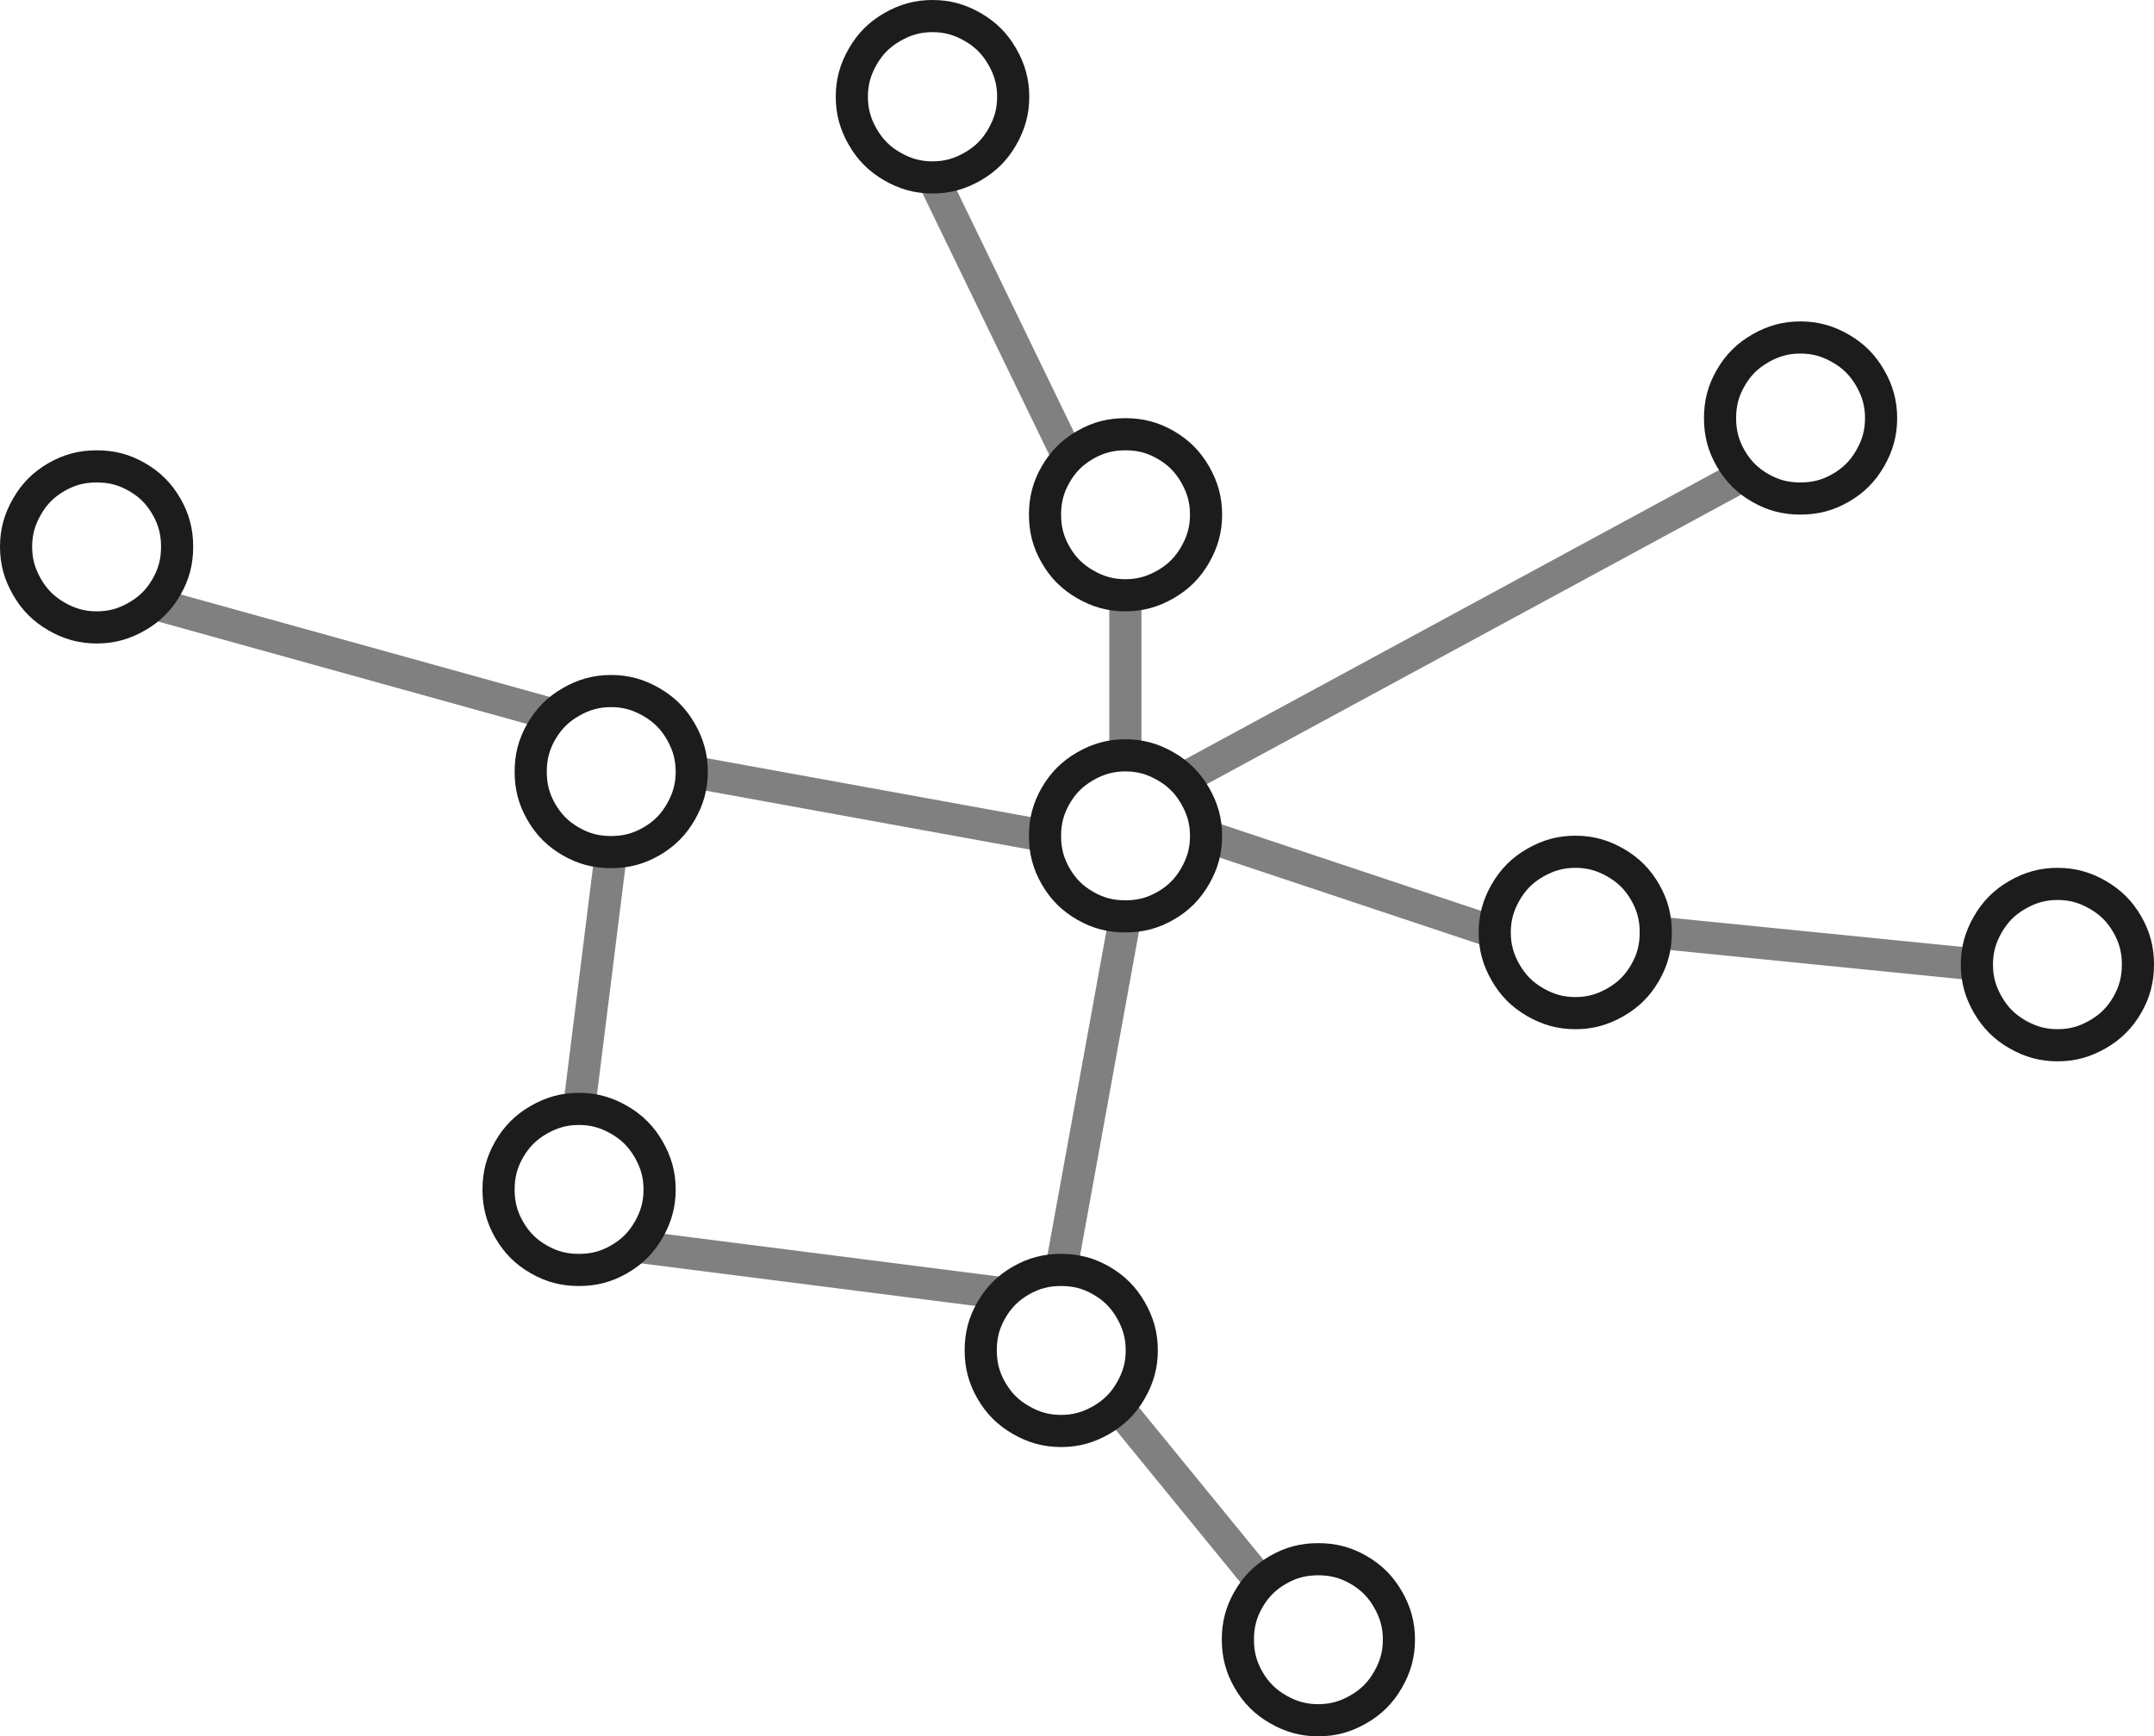 <?xml version="1.0" encoding="UTF-8"?>
<!DOCTYPE svg PUBLIC "-//W3C//DTD SVG 1.1//EN" "http://www.w3.org/Graphics/SVG/1.1/DTD/svg11.dtd">
<svg version="1.2" width="67.01mm" height="54.01mm" viewBox="1049 949 6701 5401" preserveAspectRatio="xMidYMid" fill-rule="evenodd" stroke-width="28.222" stroke-linejoin="round" xmlns="http://www.w3.org/2000/svg" xmlns:ooo="http://xml.openoffice.org/svg/export" xmlns:xlink="http://www.w3.org/1999/xlink" xmlns:presentation="http://sun.com/xmlns/staroffice/presentation" xmlns:smil="http://www.w3.org/2001/SMIL20/" xmlns:anim="urn:oasis:names:tc:opendocument:xmlns:animation:1.0" xml:space="preserve">
 <defs class="ClipPathGroup">
  <clipPath id="presentation_clip_path" clipPathUnits="userSpaceOnUse">
   <rect x="1049" y="949" width="6701" height="5401"/>
  </clipPath>
  <clipPath id="presentation_clip_path_shrink" clipPathUnits="userSpaceOnUse">
   <rect x="1055" y="954" width="6688" height="5391"/>
  </clipPath>
 </defs>
 <defs class="TextShapeIndex">
  <g ooo:slide="id1" ooo:id-list="id3 id4 id5 id6 id7 id8 id9 id10 id11 id12 id13 id14 id15 id16 id17 id18 id19 id20 id21 id22 id23 id24"/>
 </defs>
 <defs class="EmbeddedBulletChars">
  <g id="bullet-char-template-57356" transform="scale(0,-0)">
   <path d="M 580,1141 L 1163,571 580,0 -4,571 580,1141 Z"/>
  </g>
  <g id="bullet-char-template-57354" transform="scale(0,-0)">
   <path d="M 8,1128 L 1137,1128 1137,0 8,0 8,1128 Z"/>
  </g>
  <g id="bullet-char-template-10146" transform="scale(0,-0)">
   <path d="M 174,0 L 602,739 174,1481 1456,739 174,0 Z M 1358,739 L 309,1346 659,739 1358,739 Z"/>
  </g>
  <g id="bullet-char-template-10132" transform="scale(0,-0)">
   <path d="M 2015,739 L 1276,0 717,0 1260,543 174,543 174,936 1260,936 717,1481 1274,1481 2015,739 Z"/>
  </g>
  <g id="bullet-char-template-10007" transform="scale(0,-0)">
   <path d="M 0,-2 C -7,14 -16,27 -25,37 L 356,567 C 262,823 215,952 215,954 215,979 228,992 255,992 264,992 276,990 289,987 310,991 331,999 354,1012 L 381,999 492,748 772,1049 836,1024 860,1049 C 881,1039 901,1025 922,1006 886,937 835,863 770,784 769,783 710,716 594,584 L 774,223 C 774,196 753,168 711,139 L 727,119 C 717,90 699,76 672,76 641,76 570,178 457,381 L 164,-76 C 142,-110 111,-127 72,-127 30,-127 9,-110 8,-76 1,-67 -2,-52 -2,-32 -2,-23 -1,-13 0,-2 Z"/>
  </g>
  <g id="bullet-char-template-10004" transform="scale(0,-0)">
   <path d="M 285,-33 C 182,-33 111,30 74,156 52,228 41,333 41,471 41,549 55,616 82,672 116,743 169,778 240,778 293,778 328,747 346,684 L 369,508 C 377,444 397,411 428,410 L 1163,1116 C 1174,1127 1196,1133 1229,1133 1271,1133 1292,1118 1292,1087 L 1292,965 C 1292,929 1282,901 1262,881 L 442,47 C 390,-6 338,-33 285,-33 Z"/>
  </g>
  <g id="bullet-char-template-9679" transform="scale(0,-0)">
   <path d="M 813,0 C 632,0 489,54 383,161 276,268 223,411 223,592 223,773 276,916 383,1023 489,1130 632,1184 813,1184 992,1184 1136,1130 1245,1023 1353,916 1407,772 1407,592 1407,412 1353,268 1245,161 1136,54 992,0 813,0 Z"/>
  </g>
  <g id="bullet-char-template-8226" transform="scale(0,-0)">
   <path d="M 346,457 C 273,457 209,483 155,535 101,586 74,649 74,723 74,796 101,859 155,911 209,963 273,989 346,989 419,989 480,963 531,910 582,859 608,796 608,723 608,648 583,586 532,535 482,483 420,457 346,457 Z"/>
  </g>
  <g id="bullet-char-template-8211" transform="scale(0,-0)">
   <path d="M -4,459 L 1135,459 1135,606 -4,606 -4,459 Z"/>
  </g>
  <g id="bullet-char-template-61548" transform="scale(0,-0)">
   <path d="M 173,740 C 173,903 231,1043 346,1159 462,1274 601,1332 765,1332 928,1332 1067,1274 1183,1159 1299,1043 1357,903 1357,740 1357,577 1299,437 1183,322 1067,206 928,148 765,148 601,148 462,206 346,322 231,437 173,577 173,740 Z"/>
  </g>
 </defs>
 <defs class="TextEmbeddedBitmaps"/>
 <g class="SlideGroup">
  <g>
   <g id="container-id1">
    <g id="id1" class="Slide" clip-path="url(#presentation_clip_path)">
     <g class="Page">
      <g class="com.sun.star.drawing.ConnectorShape">
       <g id="id3">
        <rect class="BoundingBox" stroke="none" fill="none" x="3900" y="1450" width="524" height="974"/>
        <path fill="none" stroke="rgb(128,128,128)" stroke-width="100" stroke-linejoin="round" d="M 3950,1500 L 4373,2373"/>
       </g>
      </g>
      <g class="com.sun.star.drawing.ConnectorShape">
       <g id="id4">
        <rect class="BoundingBox" stroke="none" fill="none" x="3150" y="3300" width="1201" height="301"/>
        <path fill="none" stroke="rgb(128,128,128)" stroke-width="100" stroke-linejoin="round" d="M 4300,3550 L 3200,3350"/>
       </g>
      </g>
      <g class="com.sun.star.drawing.ConnectorShape">
       <g id="id5">
        <rect class="BoundingBox" stroke="none" fill="none" x="4677" y="2377" width="1847" height="1047"/>
        <path fill="none" stroke="rgb(128,128,128)" stroke-width="100" stroke-linejoin="round" d="M 4727,3373 L 6473,2427"/>
       </g>
      </g>
      <g class="com.sun.star.drawing.ConnectorShape">
       <g id="id6">
        <rect class="BoundingBox" stroke="none" fill="none" x="4477" y="5277" width="547" height="647"/>
        <path fill="none" stroke="rgb(128,128,128)" stroke-width="100" stroke-linejoin="round" d="M 4527,5327 L 4973,5873"/>
       </g>
      </g>
      <g class="com.sun.star.drawing.ConnectorShape">
       <g id="id7">
        <rect class="BoundingBox" stroke="none" fill="none" x="6150" y="3800" width="1101" height="201"/>
        <path fill="none" stroke="rgb(128,128,128)" stroke-width="100" stroke-linejoin="round" d="M 6200,3850 L 7200,3950"/>
       </g>
      </g>
      <g class="com.sun.star.drawing.ConnectorShape">
       <g id="id8">
        <rect class="BoundingBox" stroke="none" fill="none" x="4750" y="3500" width="1001" height="401"/>
        <path fill="none" stroke="rgb(128,128,128)" stroke-width="100" stroke-linejoin="round" d="M 5700,3850 L 4800,3550"/>
       </g>
      </g>
      <g class="com.sun.star.drawing.ConnectorShape">
       <g id="id9">
        <rect class="BoundingBox" stroke="none" fill="none" x="4300" y="3750" width="301" height="1201"/>
        <path fill="none" stroke="rgb(128,128,128)" stroke-width="100" stroke-linejoin="round" d="M 4550,3800 L 4350,4900"/>
       </g>
      </g>
      <g class="com.sun.star.drawing.ConnectorShape">
       <g id="id10">
        <rect class="BoundingBox" stroke="none" fill="none" x="2977" y="4777" width="1247" height="247"/>
        <path fill="none" stroke="rgb(128,128,128)" stroke-width="100" stroke-linejoin="round" d="M 4173,4973 L 3027,4827"/>
       </g>
      </g>
      <g class="com.sun.star.drawing.ConnectorShape">
       <g id="id11">
        <rect class="BoundingBox" stroke="none" fill="none" x="2800" y="3550" width="201" height="901"/>
        <path fill="none" stroke="rgb(128,128,128)" stroke-width="100" stroke-linejoin="round" d="M 2850,4400 L 2950,3600"/>
       </g>
      </g>
      <g class="com.sun.star.drawing.ConnectorShape">
       <g id="id12">
        <rect class="BoundingBox" stroke="none" fill="none" x="1477" y="2777" width="1347" height="447"/>
        <path fill="none" stroke="rgb(128,128,128)" stroke-width="100" stroke-linejoin="round" d="M 2773,3173 L 1527,2827"/>
       </g>
      </g>
      <g class="com.sun.star.drawing.CustomShape">
       <g id="id13">
        <rect class="BoundingBox" stroke="none" fill="none" x="2549" y="4349" width="603" height="603"/>
        <path fill="none" stroke="rgb(28,28,28)" stroke-width="100" stroke-linejoin="round" d="M 2850,4399 C 2896,4399 2935,4410 2975,4433 3015,4456 3044,4485 3067,4525 3090,4565 3101,4604 3101,4650 3101,4696 3090,4735 3067,4775 3044,4815 3015,4844 2975,4867 2935,4890 2896,4900 2850,4900 2804,4900 2765,4890 2725,4867 2685,4844 2656,4815 2633,4775 2610,4735 2600,4696 2600,4650 2600,4604 2610,4565 2633,4525 2656,4485 2685,4456 2725,4433 2765,4410 2804,4399 2850,4399 Z"/>
       </g>
      </g>
      <g class="com.sun.star.drawing.CustomShape">
       <g id="id14">
        <rect class="BoundingBox" stroke="none" fill="none" x="3649" y="949" width="603" height="603"/>
        <path fill="none" stroke="rgb(28,28,28)" stroke-width="100" stroke-linejoin="round" d="M 3950,999 C 3996,999 4035,1010 4075,1033 4115,1056 4144,1085 4167,1125 4190,1165 4201,1204 4201,1250 4201,1296 4190,1335 4167,1375 4144,1415 4115,1444 4075,1467 4035,1490 3996,1501 3950,1501 3904,1501 3865,1490 3825,1467 3785,1444 3756,1415 3733,1375 3710,1335 3699,1296 3699,1250 3699,1204 3710,1165 3733,1125 3756,1085 3785,1056 3825,1033 3865,1010 3904,999 3950,999 Z"/>
       </g>
      </g>
      <g class="com.sun.star.drawing.CustomShape">
       <g id="id15">
        <rect class="BoundingBox" stroke="none" fill="none" x="2649" y="3049" width="603" height="603"/>
        <path fill="none" stroke="rgb(28,28,28)" stroke-width="100" stroke-linejoin="round" d="M 2950,3099 C 2996,3099 3035,3110 3075,3133 3115,3156 3144,3185 3167,3225 3190,3265 3201,3304 3201,3350 3201,3396 3190,3435 3167,3475 3144,3515 3115,3544 3075,3567 3035,3590 2996,3600 2950,3600 2904,3600 2865,3590 2825,3567 2785,3544 2756,3515 2733,3475 2710,3435 2700,3396 2700,3350 2700,3304 2710,3265 2733,3225 2756,3185 2785,3156 2825,3133 2865,3110 2904,3099 2950,3099 Z"/>
       </g>
      </g>
      <g class="com.sun.star.drawing.ConnectorShape">
       <g id="id16">
        <rect class="BoundingBox" stroke="none" fill="none" x="4500" y="2750" width="101" height="601"/>
        <path fill="none" stroke="rgb(128,128,128)" stroke-width="100" stroke-linejoin="round" d="M 4550,2800 L 4550,3300"/>
       </g>
      </g>
      <g class="com.sun.star.drawing.CustomShape">
       <g id="id17">
        <rect class="BoundingBox" stroke="none" fill="none" x="4249" y="3249" width="603" height="603"/>
        <path fill="none" stroke="rgb(28,28,28)" stroke-width="100" stroke-linejoin="round" d="M 4550,3299 C 4596,3299 4635,3310 4675,3333 4715,3356 4744,3385 4767,3425 4790,3465 4801,3504 4801,3550 4801,3596 4790,3635 4767,3675 4744,3715 4715,3744 4675,3767 4635,3790 4596,3800 4550,3800 4504,3800 4465,3790 4425,3767 4385,3744 4356,3715 4333,3675 4310,3635 4300,3596 4300,3550 4300,3504 4310,3465 4333,3425 4356,3385 4385,3356 4425,3333 4465,3310 4504,3299 4550,3299 Z"/>
       </g>
      </g>
      <g class="com.sun.star.drawing.CustomShape">
       <g id="id18">
        <rect class="BoundingBox" stroke="none" fill="none" x="5649" y="3549" width="603" height="603"/>
        <path fill="none" stroke="rgb(28,28,28)" stroke-width="100" stroke-linejoin="round" d="M 5950,3599 C 5996,3599 6035,3610 6075,3633 6115,3656 6144,3685 6167,3725 6190,3765 6200,3804 6200,3850 6200,3896 6190,3935 6167,3975 6144,4015 6115,4044 6075,4067 6035,4090 5996,4101 5950,4101 5904,4101 5865,4090 5825,4067 5785,4044 5756,4015 5733,3975 5710,3935 5699,3896 5699,3850 5699,3804 5710,3765 5733,3725 5756,3685 5785,3656 5825,3633 5865,3610 5904,3599 5950,3599 Z"/>
       </g>
      </g>
      <g class="com.sun.star.drawing.CustomShape">
       <g id="id19">
        <rect class="BoundingBox" stroke="none" fill="none" x="4849" y="5749" width="603" height="603"/>
        <path fill="none" stroke="rgb(28,28,28)" stroke-width="100" stroke-linejoin="round" d="M 5150,5800 C 5196,5800 5235,5810 5275,5833 5315,5856 5344,5885 5367,5925 5390,5965 5401,6004 5401,6050 5401,6096 5390,6135 5367,6175 5344,6215 5315,6244 5275,6267 5235,6290 5196,6301 5150,6301 5104,6301 5065,6290 5025,6267 4985,6244 4956,6215 4933,6175 4910,6135 4900,6096 4900,6050 4900,6004 4910,5965 4933,5925 4956,5885 4985,5856 5025,5833 5065,5810 5104,5800 5150,5800 Z"/>
       </g>
      </g>
      <g class="com.sun.star.drawing.CustomShape">
       <g id="id20">
        <rect class="BoundingBox" stroke="none" fill="none" x="4049" y="4849" width="603" height="603"/>
        <path fill="none" stroke="rgb(28,28,28)" stroke-width="100" stroke-linejoin="round" d="M 4350,4900 C 4396,4900 4435,4910 4475,4933 4515,4956 4544,4985 4567,5025 4590,5065 4601,5104 4601,5150 4601,5196 4590,5235 4567,5275 4544,5315 4515,5344 4475,5367 4435,5390 4396,5401 4350,5401 4304,5401 4265,5390 4225,5367 4185,5344 4156,5315 4133,5275 4110,5235 4100,5196 4100,5150 4100,5104 4110,5065 4133,5025 4156,4985 4185,4956 4225,4933 4265,4910 4304,4900 4350,4900 Z"/>
       </g>
      </g>
      <g class="com.sun.star.drawing.CustomShape">
       <g id="id21">
        <rect class="BoundingBox" stroke="none" fill="none" x="7149" y="3649" width="603" height="603"/>
        <path fill="none" stroke="rgb(28,28,28)" stroke-width="100" stroke-linejoin="round" d="M 7450,3699 C 7496,3699 7535,3710 7575,3733 7615,3756 7644,3785 7667,3825 7690,3865 7700,3904 7700,3950 7700,3996 7690,4035 7667,4075 7644,4115 7615,4144 7575,4167 7535,4190 7496,4201 7450,4201 7404,4201 7365,4190 7325,4167 7285,4144 7256,4115 7233,4075 7210,4035 7199,3996 7199,3950 7199,3904 7210,3865 7233,3825 7256,3785 7285,3756 7325,3733 7365,3710 7404,3699 7450,3699 Z"/>
       </g>
      </g>
      <g class="com.sun.star.drawing.CustomShape">
       <g id="id22">
        <rect class="BoundingBox" stroke="none" fill="none" x="6349" y="1949" width="603" height="603"/>
        <path fill="none" stroke="rgb(28,28,28)" stroke-width="100" stroke-linejoin="round" d="M 6650,1999 C 6696,1999 6735,2010 6775,2033 6815,2056 6844,2085 6867,2125 6890,2165 6901,2204 6901,2250 6901,2296 6890,2335 6867,2375 6844,2415 6815,2444 6775,2467 6735,2490 6696,2500 6650,2500 6604,2500 6565,2490 6525,2467 6485,2444 6456,2415 6433,2375 6410,2335 6400,2296 6400,2250 6400,2204 6410,2165 6433,2125 6456,2085 6485,2056 6525,2033 6565,2010 6604,1999 6650,1999 Z"/>
       </g>
      </g>
      <g class="com.sun.star.drawing.CustomShape">
       <g id="id23">
        <rect class="BoundingBox" stroke="none" fill="none" x="1049" y="2349" width="603" height="603"/>
        <path fill="none" stroke="rgb(28,28,28)" stroke-width="100" stroke-linejoin="round" d="M 1350,2400 C 1396,2400 1435,2410 1475,2433 1515,2456 1544,2485 1567,2525 1590,2565 1600,2604 1600,2650 1600,2696 1590,2735 1567,2775 1544,2815 1515,2844 1475,2867 1435,2890 1396,2901 1350,2901 1304,2901 1265,2890 1225,2867 1185,2844 1156,2815 1133,2775 1110,2735 1099,2696 1099,2650 1099,2604 1110,2565 1133,2525 1156,2485 1185,2456 1225,2433 1265,2410 1304,2400 1350,2400 Z"/>
       </g>
      </g>
      <g class="com.sun.star.drawing.CustomShape">
       <g id="id24">
        <rect class="BoundingBox" stroke="none" fill="none" x="4249" y="2249" width="603" height="603"/>
        <path fill="none" stroke="rgb(28,28,28)" stroke-width="100" stroke-linejoin="round" d="M 4550,2300 C 4596,2300 4635,2310 4675,2333 4715,2356 4744,2385 4767,2425 4790,2465 4801,2504 4801,2550 4801,2596 4790,2635 4767,2675 4744,2715 4715,2744 4675,2767 4635,2790 4596,2801 4550,2801 4504,2801 4465,2790 4425,2767 4385,2744 4356,2715 4333,2675 4310,2635 4300,2596 4300,2550 4300,2504 4310,2465 4333,2425 4356,2385 4385,2356 4425,2333 4465,2310 4504,2300 4550,2300 Z"/>
       </g>
      </g>
     </g>
    </g>
   </g>
  </g>
 </g>
</svg>